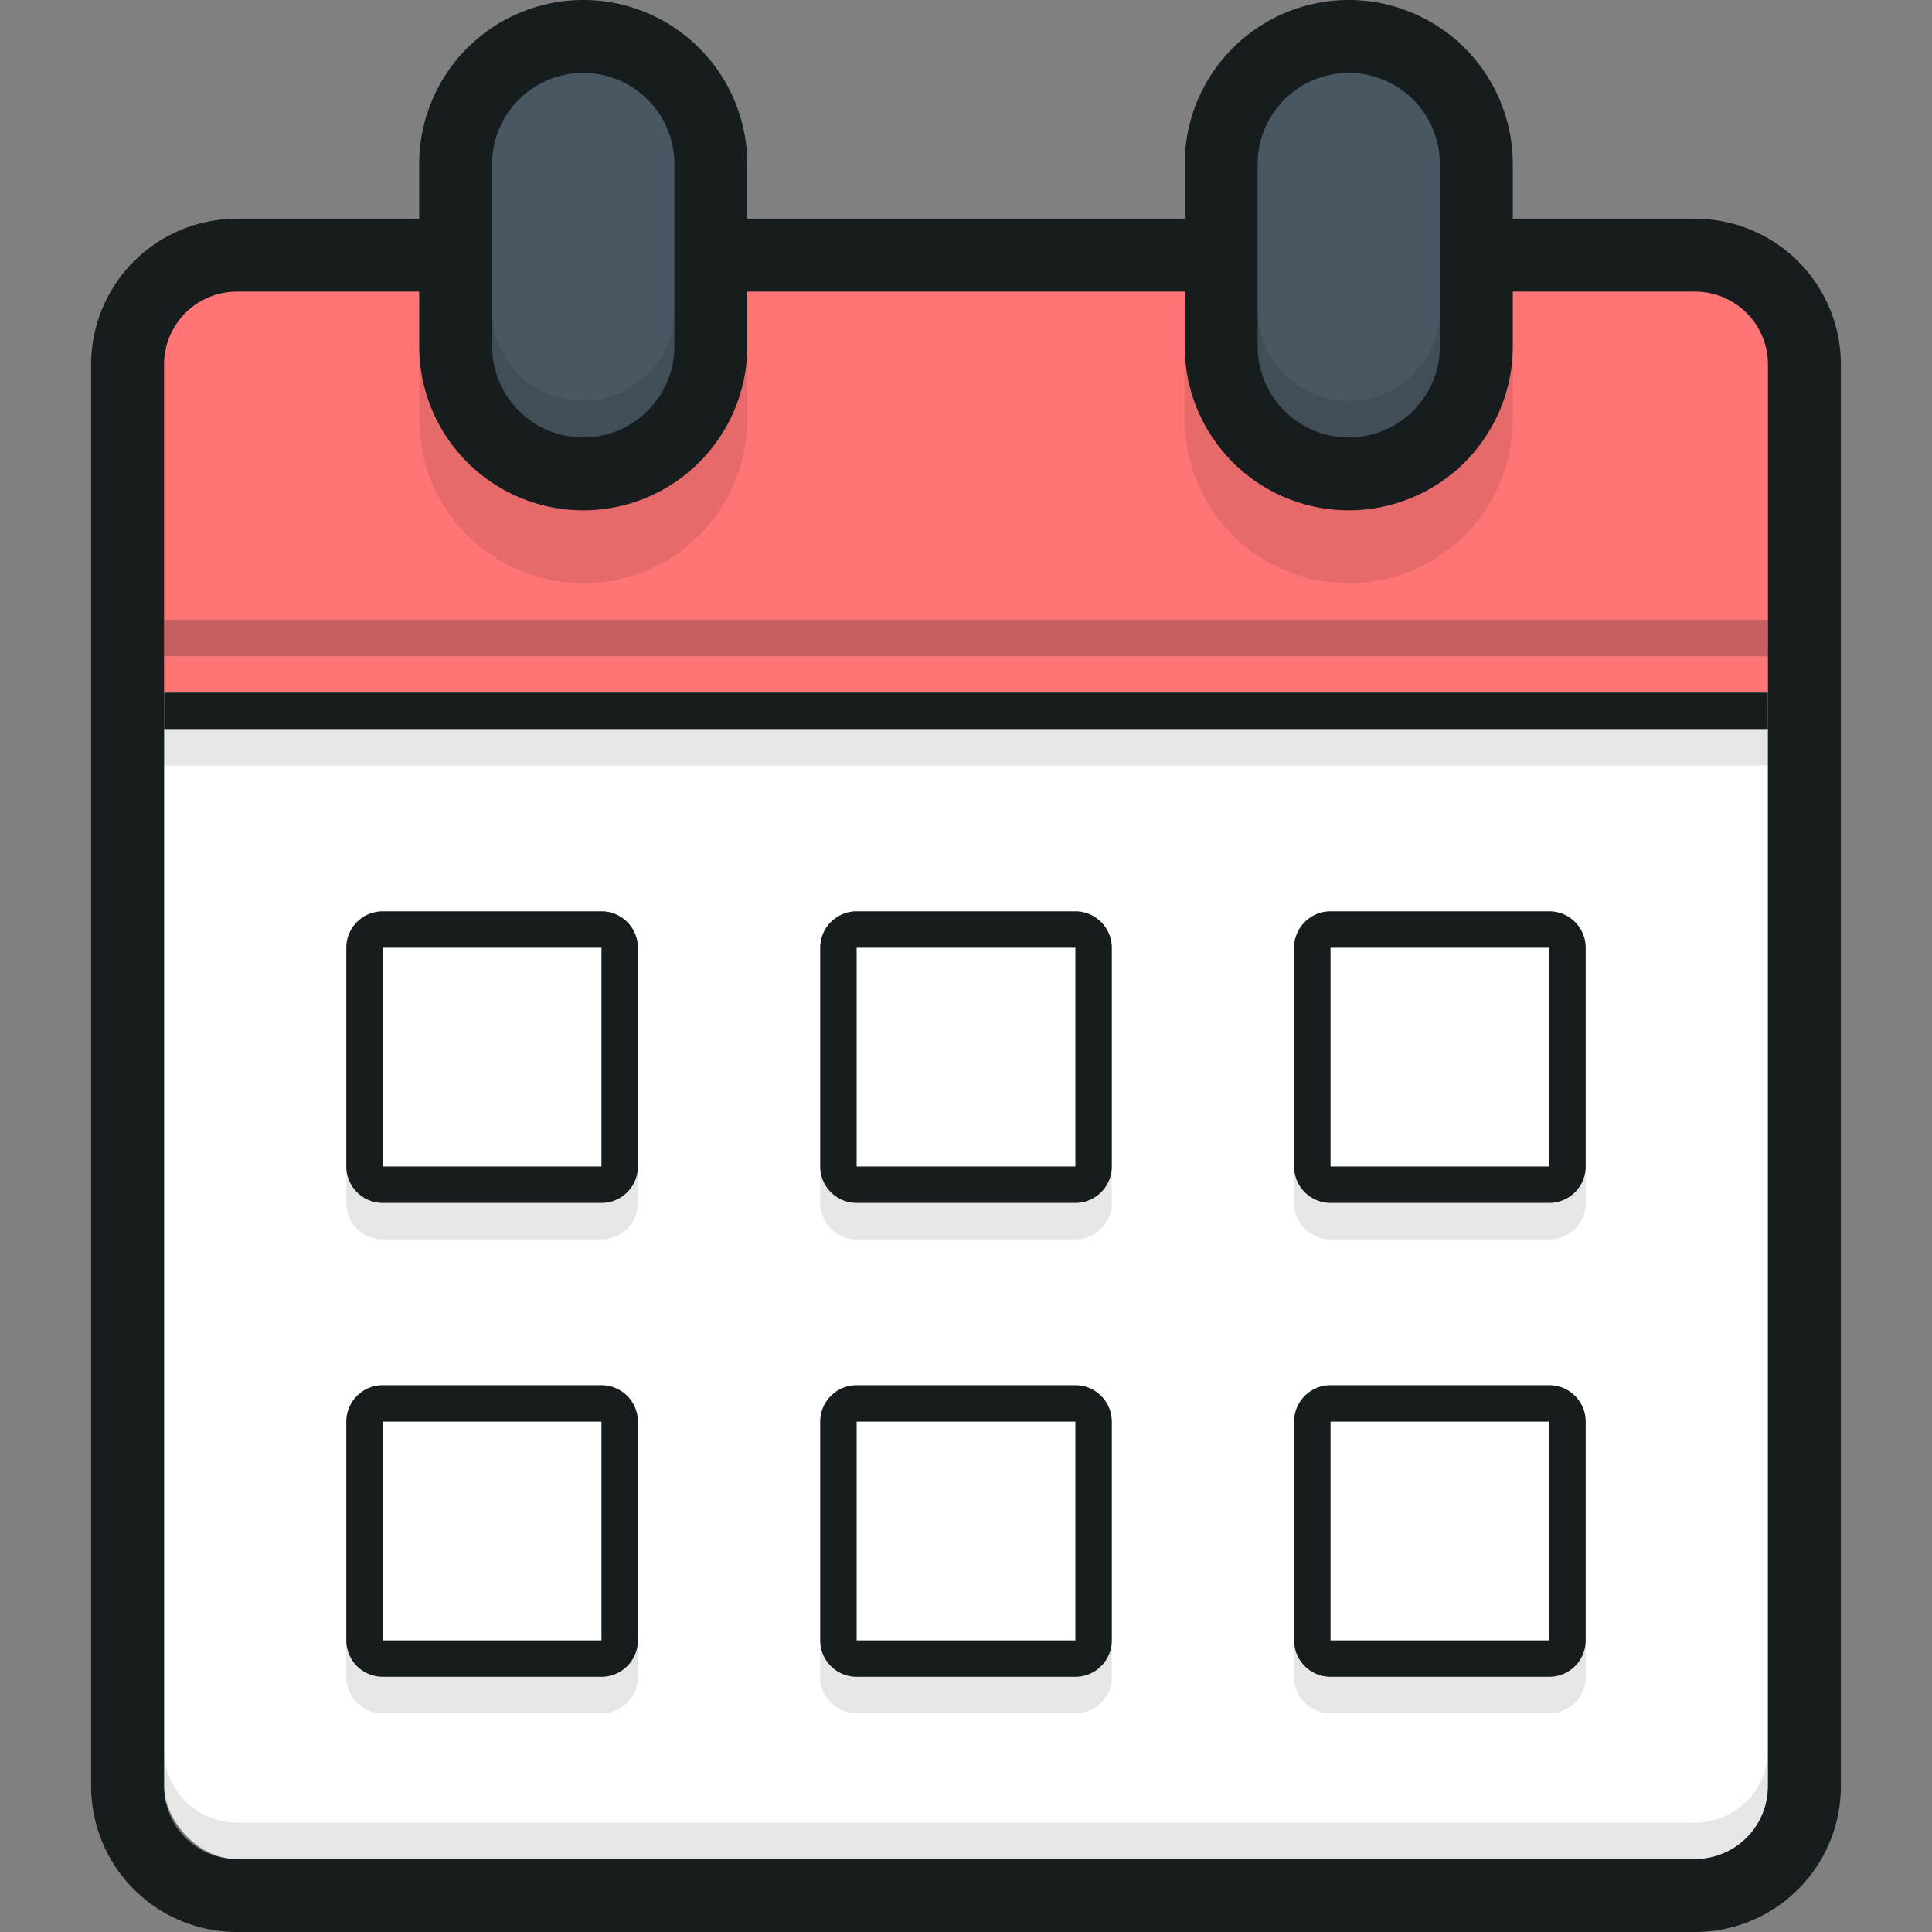 <svg xmlns="http://www.w3.org/2000/svg" viewBox="0 0 106 106"><rect x="0" y="0" width="106" height="106" fill="#808080" stroke="none"/><defs><style>.cls-1{fill:#fff;}.cls-2{fill:#ff7575;}.cls-3{fill:#485761;}.cls-4{fill:#171c1f;}.cls-5{opacity:0.25;}.cls-6{opacity:0.1;}</style></defs><title>calendar</title><g id="Calendar"><g id="Fill"><rect class="cls-1" x="9" y="16" width="88" height="86" rx="4" ry="4"/></g><g id="Red"><path class="cls-2" d="M93,14H13a6,6,0,0,0-6,6V38H99V20A6,6,0,0,0,93,14Z"/></g><g id="Dark_Blue" data-name="Dark Blue"><path class="cls-3" d="M32,2a7,7,0,0,0-7,7V19a7,7,0,1,0,14,0V9A7,7,0,0,0,32,2ZM74,2a7,7,0,0,0-7,7V19a7,7,0,1,0,14,0V9A7,7,0,0,0,74,2Z"/></g><g id="Inner_Lines_1" data-name="Inner Lines 1"><path class="cls-4" d="M33,76H21a2,2,0,0,0-2,2V90a2,2,0,0,0,2,2H33a2,2,0,0,0,2-2V78A2,2,0,0,0,33,76Zm0,14H21V78H33Zm0-40H21a2,2,0,0,0-2,2V64a2,2,0,0,0,2,2H33a2,2,0,0,0,2-2V52A2,2,0,0,0,33,50Zm0,14H21V52H33ZM59,76H47a2,2,0,0,0-2,2V90a2,2,0,0,0,2,2H59a2,2,0,0,0,2-2V78A2,2,0,0,0,59,76Zm0,14H47V78H59ZM9,38v2H97V38ZM59,50H47a2,2,0,0,0-2,2V64a2,2,0,0,0,2,2H59a2,2,0,0,0,2-2V52A2,2,0,0,0,59,50Zm0,14H47V52H59ZM85,50H73a2,2,0,0,0-2,2V64a2,2,0,0,0,2,2H85a2,2,0,0,0,2-2V52A2,2,0,0,0,85,50Zm0,14H73V52H85Zm0,12H73a2,2,0,0,0-2,2V90a2,2,0,0,0,2,2H85a2,2,0,0,0,2-2V78A2,2,0,0,0,85,76Zm0,14H73V78H85Z"/></g><g id="Inner_Lines_2" data-name="Inner Lines 2" class="cls-5"><rect class="cls-4" x="9" y="34" width="88" height="2"/></g><g id="Shadows" class="cls-6"><path d="M32,32a9,9,0,0,0,9-9V19a9,9,0,1,1-18,0v4A9,9,0,0,0,32,32Zm61,68H13a4,4,0,0,1-4-4v2a4,4,0,0,0,4,4H93a4,4,0,0,0,4-4V96A4,4,0,0,1,93,100ZM74,32a9,9,0,0,0,9-9V19a9,9,0,1,1-18,0v4A9,9,0,0,0,74,32Zm0-8a5,5,0,0,0,5-5V17a5,5,0,1,1-10,0v2A5,5,0,0,0,74,24ZM32,24a5,5,0,0,0,5-5V17a5,5,0,1,1-10,0v2A5,5,0,0,0,32,24ZM19,92a2,2,0,0,0,2,2H33a2,2,0,0,0,2-2V90a2,2,0,0,1-2,2H21a2,2,0,0,1-2-2ZM73,68H85a2,2,0,0,0,2-2V64a2,2,0,0,1-2,2H73a2,2,0,0,1-2-2v2A2,2,0,0,0,73,68ZM71,92a2,2,0,0,0,2,2H85a2,2,0,0,0,2-2V90a2,2,0,0,1-2,2H73a2,2,0,0,1-2-2ZM21,68H33a2,2,0,0,0,2-2V64a2,2,0,0,1-2,2H21a2,2,0,0,1-2-2v2A2,2,0,0,0,21,68ZM9,40v2H97V40ZM47,68H59a2,2,0,0,0,2-2V64a2,2,0,0,1-2,2H47a2,2,0,0,1-2-2v2A2,2,0,0,0,47,68ZM45,92a2,2,0,0,0,2,2H59a2,2,0,0,0,2-2V90a2,2,0,0,1-2,2H47a2,2,0,0,1-2-2Z"/></g><g id="Outline"><path class="cls-4" d="M93,12H83V9A9,9,0,0,0,65,9v3H41V9A9,9,0,0,0,23,9v3H13a8,8,0,0,0-8,8V98a8,8,0,0,0,8,8H93a8,8,0,0,0,8-8V20A8,8,0,0,0,93,12ZM69,9A5,5,0,1,1,79,9V19a5,5,0,0,1-10,0ZM27,9A5,5,0,1,1,37,9V19a5,5,0,0,1-10,0ZM97,98a4,4,0,0,1-4,4H13a4,4,0,0,1-4-4V20a4,4,0,0,1,4-4H23v3a9,9,0,1,0,18,0V16H65v3a9,9,0,1,0,18,0V16H93a4,4,0,0,1,4,4Z"/></g></g></svg>